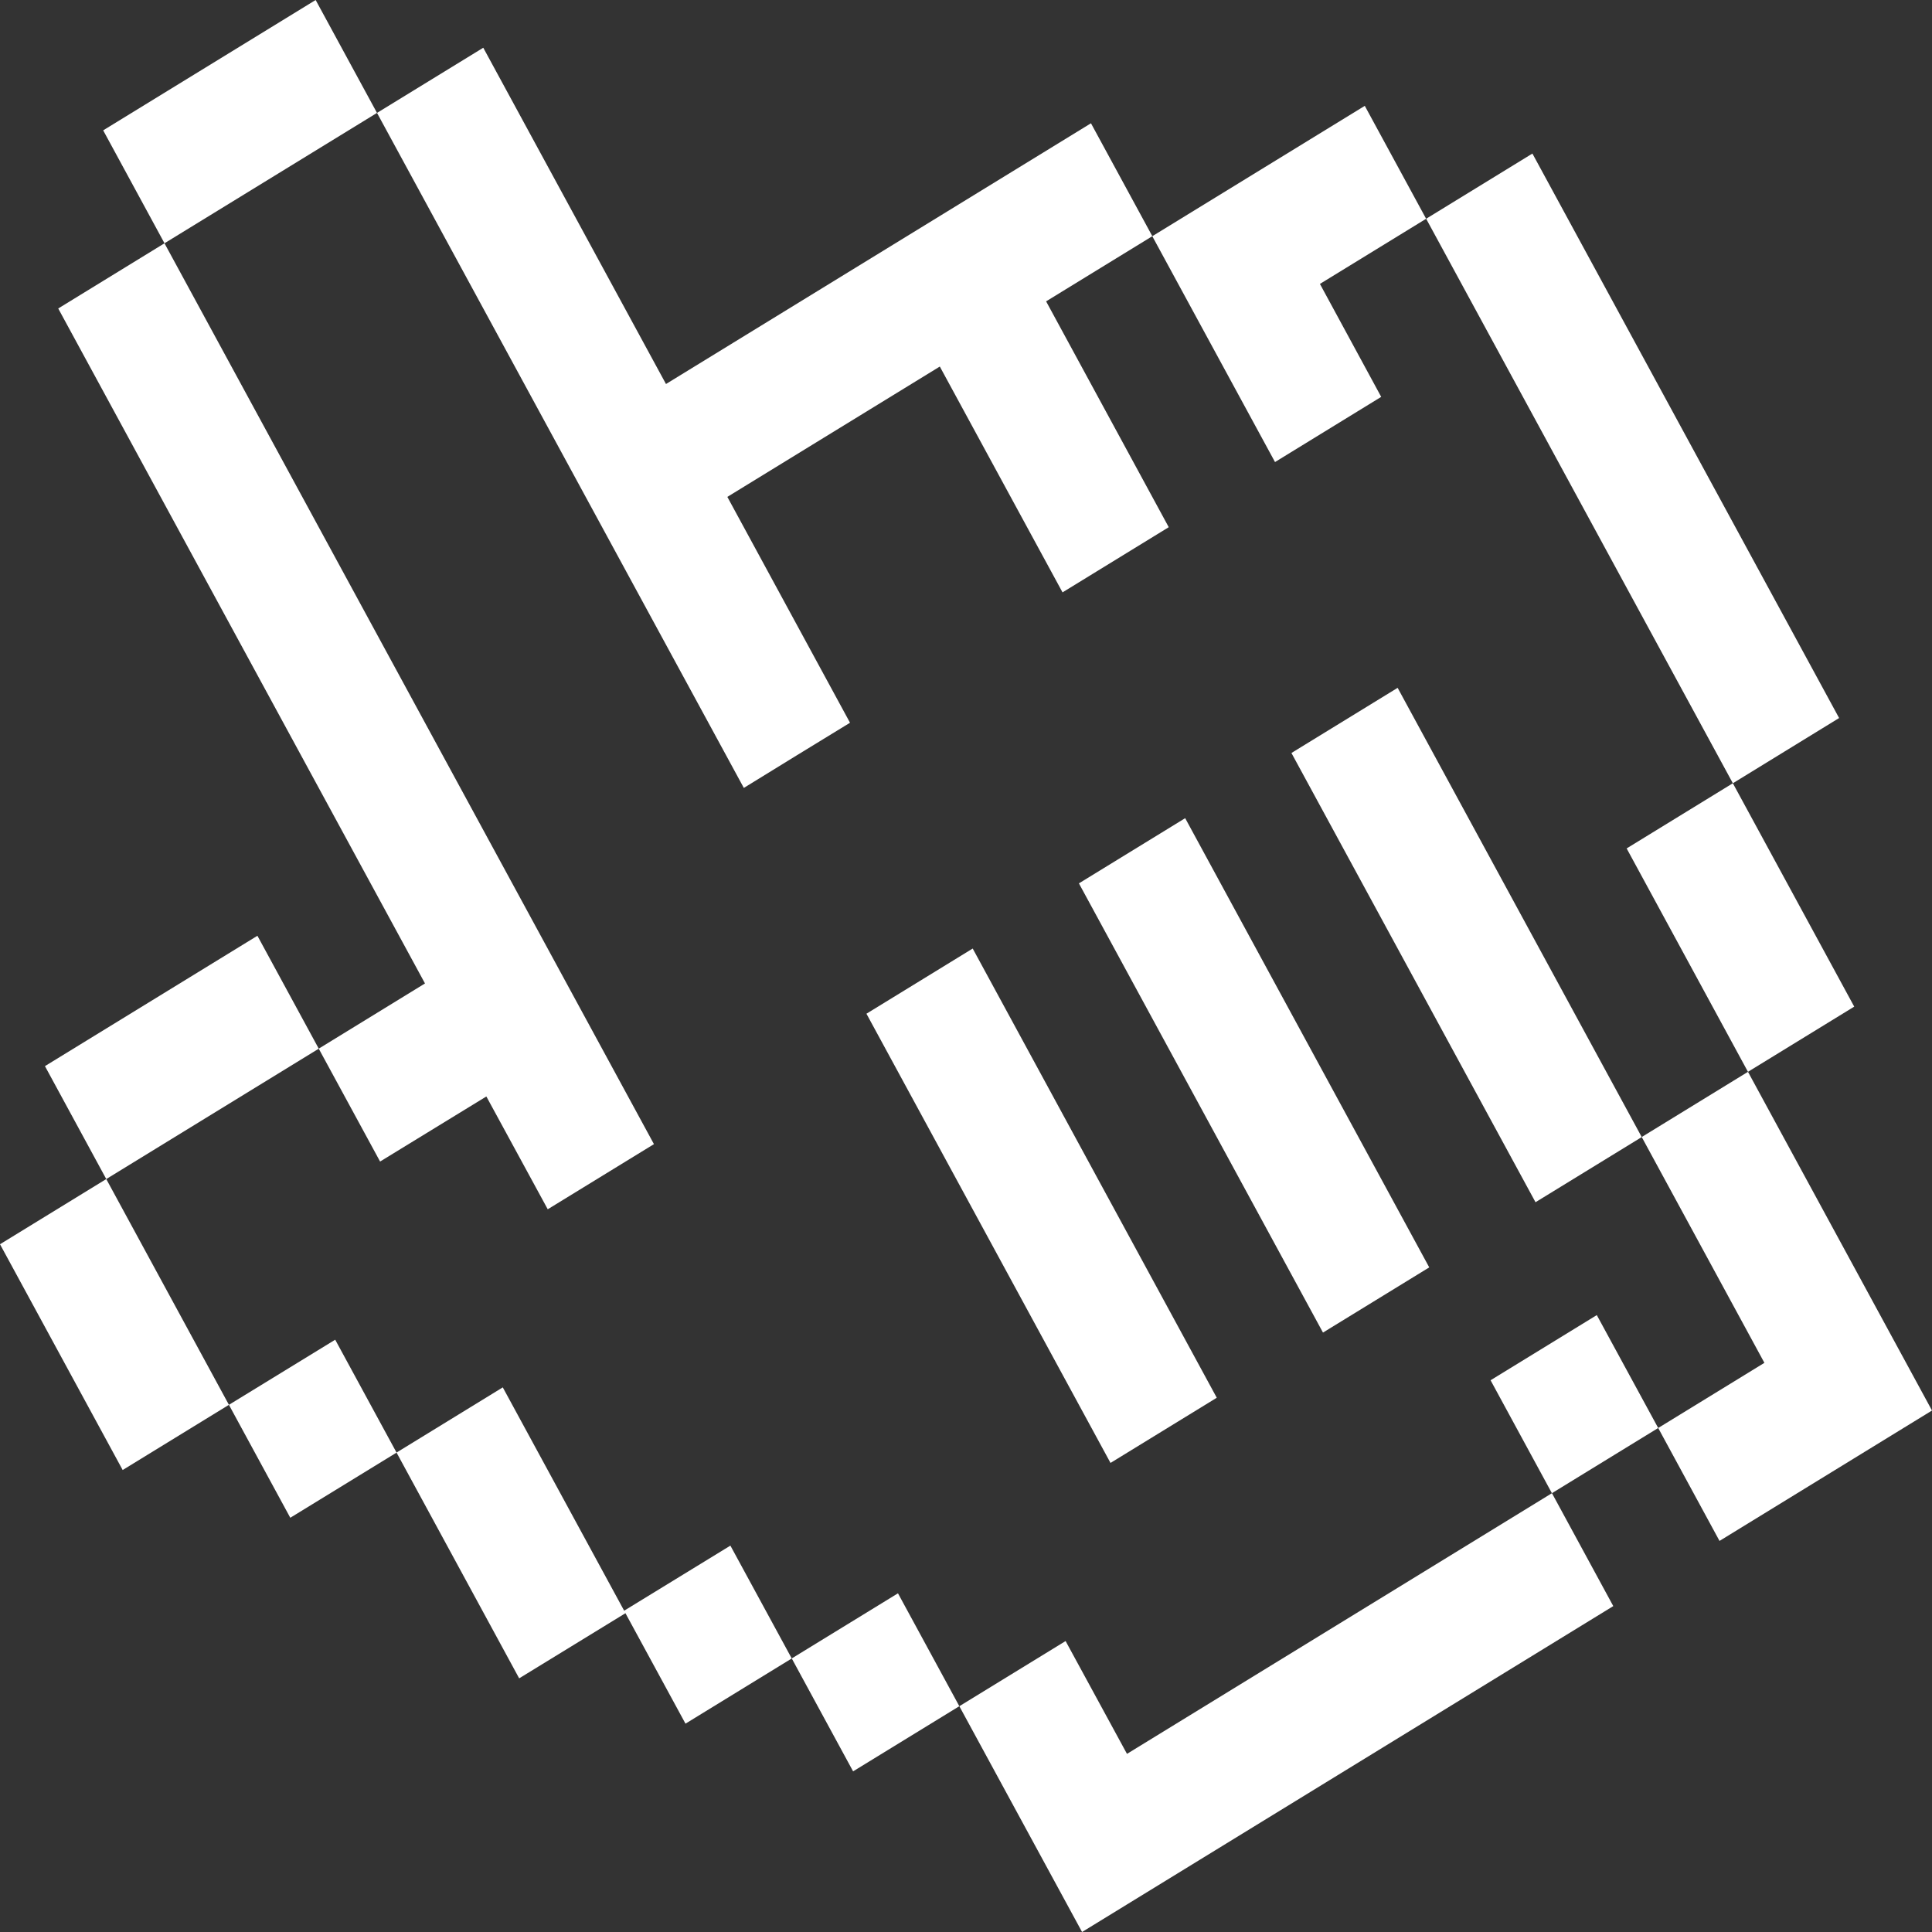 <svg width="222" height="222" viewBox="0 0 222 222" fill="none" xmlns="http://www.w3.org/2000/svg">
<rect x="0" y="0" width="222" height="222" fill="#333333" stroke="none"/>
<path d="M11.856 14.978C19.991 9.985 28.128 4.993 36.27 0C38.622 4.324 40.97 8.646 43.319 12.974L18.902 27.954C16.551 23.634 14.199 19.308 11.856 14.978Z" fill="white"/>
<path d="M6.691 35.446C10.76 32.947 14.827 30.452 18.9 27.955C37.649 62.462 56.395 96.96 75.143 131.469C71.069 133.96 67.001 136.455 62.939 138.954C60.584 134.636 58.233 130.314 55.885 125.992C51.809 128.479 47.742 130.974 43.675 133.469C41.323 129.145 38.975 124.823 36.625 120.498C40.692 118.002 44.761 115.504 48.834 113.005C34.787 87.153 20.738 61.303 6.691 35.446Z" fill="white"/>
<path d="M43.32 12.974C47.387 10.477 51.459 7.979 55.531 5.485C62.535 18.36 69.519 31.246 76.526 44.126C92.806 34.14 109.08 24.151 125.36 14.165C127.712 18.49 130.059 22.812 132.41 27.14L120.205 34.627C124.895 43.279 129.606 51.926 134.296 60.578C130.225 63.073 126.157 65.568 122.092 68.067C117.391 59.422 112.693 50.768 107.991 42.118C99.849 47.111 91.71 52.104 83.577 57.096C88.267 65.748 92.979 74.394 97.673 83.048C93.601 85.535 89.532 88.031 85.471 90.537C71.416 64.685 57.371 38.824 43.322 12.974L43.32 12.974Z" fill="white"/>
<path d="M5.165 122.505C13.301 117.51 21.437 112.519 29.579 107.526C31.931 111.85 34.279 116.172 36.628 120.5C28.487 125.493 20.348 130.488 12.211 135.481C9.859 131.156 7.511 126.835 5.165 122.505Z" fill="white"/>
<path d="M163.874 25.136C167.944 22.637 172.011 20.142 176.084 17.645L211.326 82.507C207.257 85.013 203.19 87.508 199.118 90.002L163.874 25.135L163.874 25.136Z" fill="white"/>
<path d="M0 142.972C4.069 140.473 8.137 137.978 12.21 135.481L26.305 161.424C22.239 163.928 18.172 166.423 14.096 168.915C9.396 160.269 4.697 151.62 0 142.972Z" fill="white"/>
<path d="M26.305 161.424C30.375 158.932 34.443 156.433 38.517 153.942C40.867 158.263 43.216 162.586 45.567 166.914C41.501 169.411 37.431 171.908 33.356 174.401C31.002 170.073 28.654 165.751 26.305 161.424Z" fill="white"/>
<path d="M186.913 97.49C190.976 94.989 195.047 92.498 199.116 90.001L213.063 115.669C208.993 118.168 204.922 120.664 200.853 123.16C196.203 114.606 191.554 106.049 186.913 97.49Z" fill="white"/>
<path d="M90.978 190.566C95.046 188.072 99.113 185.574 103.183 183.082C105.531 187.402 107.882 191.728 110.233 196.054C106.166 198.551 102.095 201.046 98.027 203.54C95.673 199.215 93.325 194.893 90.978 190.566Z" fill="white"/>
<path d="M188.646 130.652C192.716 128.155 196.782 125.658 200.855 123.161L222 162.078C213.861 167.076 205.724 172.069 197.584 177.062C195.231 172.739 192.883 168.412 190.538 164.086C194.601 161.591 198.674 159.094 202.742 156.599C198.047 147.947 193.345 139.301 188.646 130.652Z" fill="white"/>
<path d="M171.277 158.601C175.346 156.109 179.414 153.611 183.482 151.113C185.833 155.438 188.182 159.764 190.538 164.086C186.464 166.588 182.394 169.082 178.325 171.578C175.972 167.255 173.622 162.929 171.277 158.601Z" fill="white"/>
<path d="M132.406 27.142C140.543 22.15 148.68 17.156 156.823 12.162L163.872 25.137L151.668 32.624C154.015 36.951 156.359 41.275 158.709 45.603C154.641 48.097 150.572 50.593 146.507 53.092C141.803 44.443 137.102 35.79 132.406 27.142Z" fill="white"/>
<path d="M99.56 116.483C103.628 113.983 107.697 111.487 111.77 108.993L139.815 160.61L127.605 168.101L99.56 116.483Z" fill="white"/>
<path d="M123.975 101.505C128.041 99.006 132.113 96.508 136.185 94.014L164.23 145.631L152.02 153.122C142.671 135.915 133.321 118.71 123.975 101.505Z" fill="white"/>
<path d="M148.395 86.523C152.465 84.035 156.532 81.535 160.598 79.037C169.95 96.242 179.296 113.451 188.647 130.657C184.576 133.155 180.509 135.65 176.441 138.143C167.087 120.942 157.738 103.736 148.396 86.526L148.395 86.523Z" fill="white"/>
<path d="M45.565 166.909C49.635 164.412 53.7 161.913 57.773 159.419C62.425 167.974 67.069 176.529 71.72 185.08C75.79 182.592 79.859 180.096 83.927 177.602C86.279 181.926 88.627 186.248 90.977 190.569C86.908 193.07 82.84 195.563 78.767 198.06C76.467 193.829 74.168 189.598 71.868 185.369C67.8 187.863 63.728 190.354 59.656 192.852C54.962 184.208 50.262 175.557 45.565 166.909Z" fill="white"/>
<path d="M110.235 196.056C114.301 193.559 118.37 191.063 122.444 188.568C124.791 192.888 127.143 197.214 129.498 201.532C145.775 191.551 162.05 181.562 178.33 171.576C180.679 175.897 183.029 180.221 185.377 184.552L124.337 222C119.633 213.35 114.932 204.706 110.236 196.056L110.235 196.056Z" fill="white"/>
</svg>
